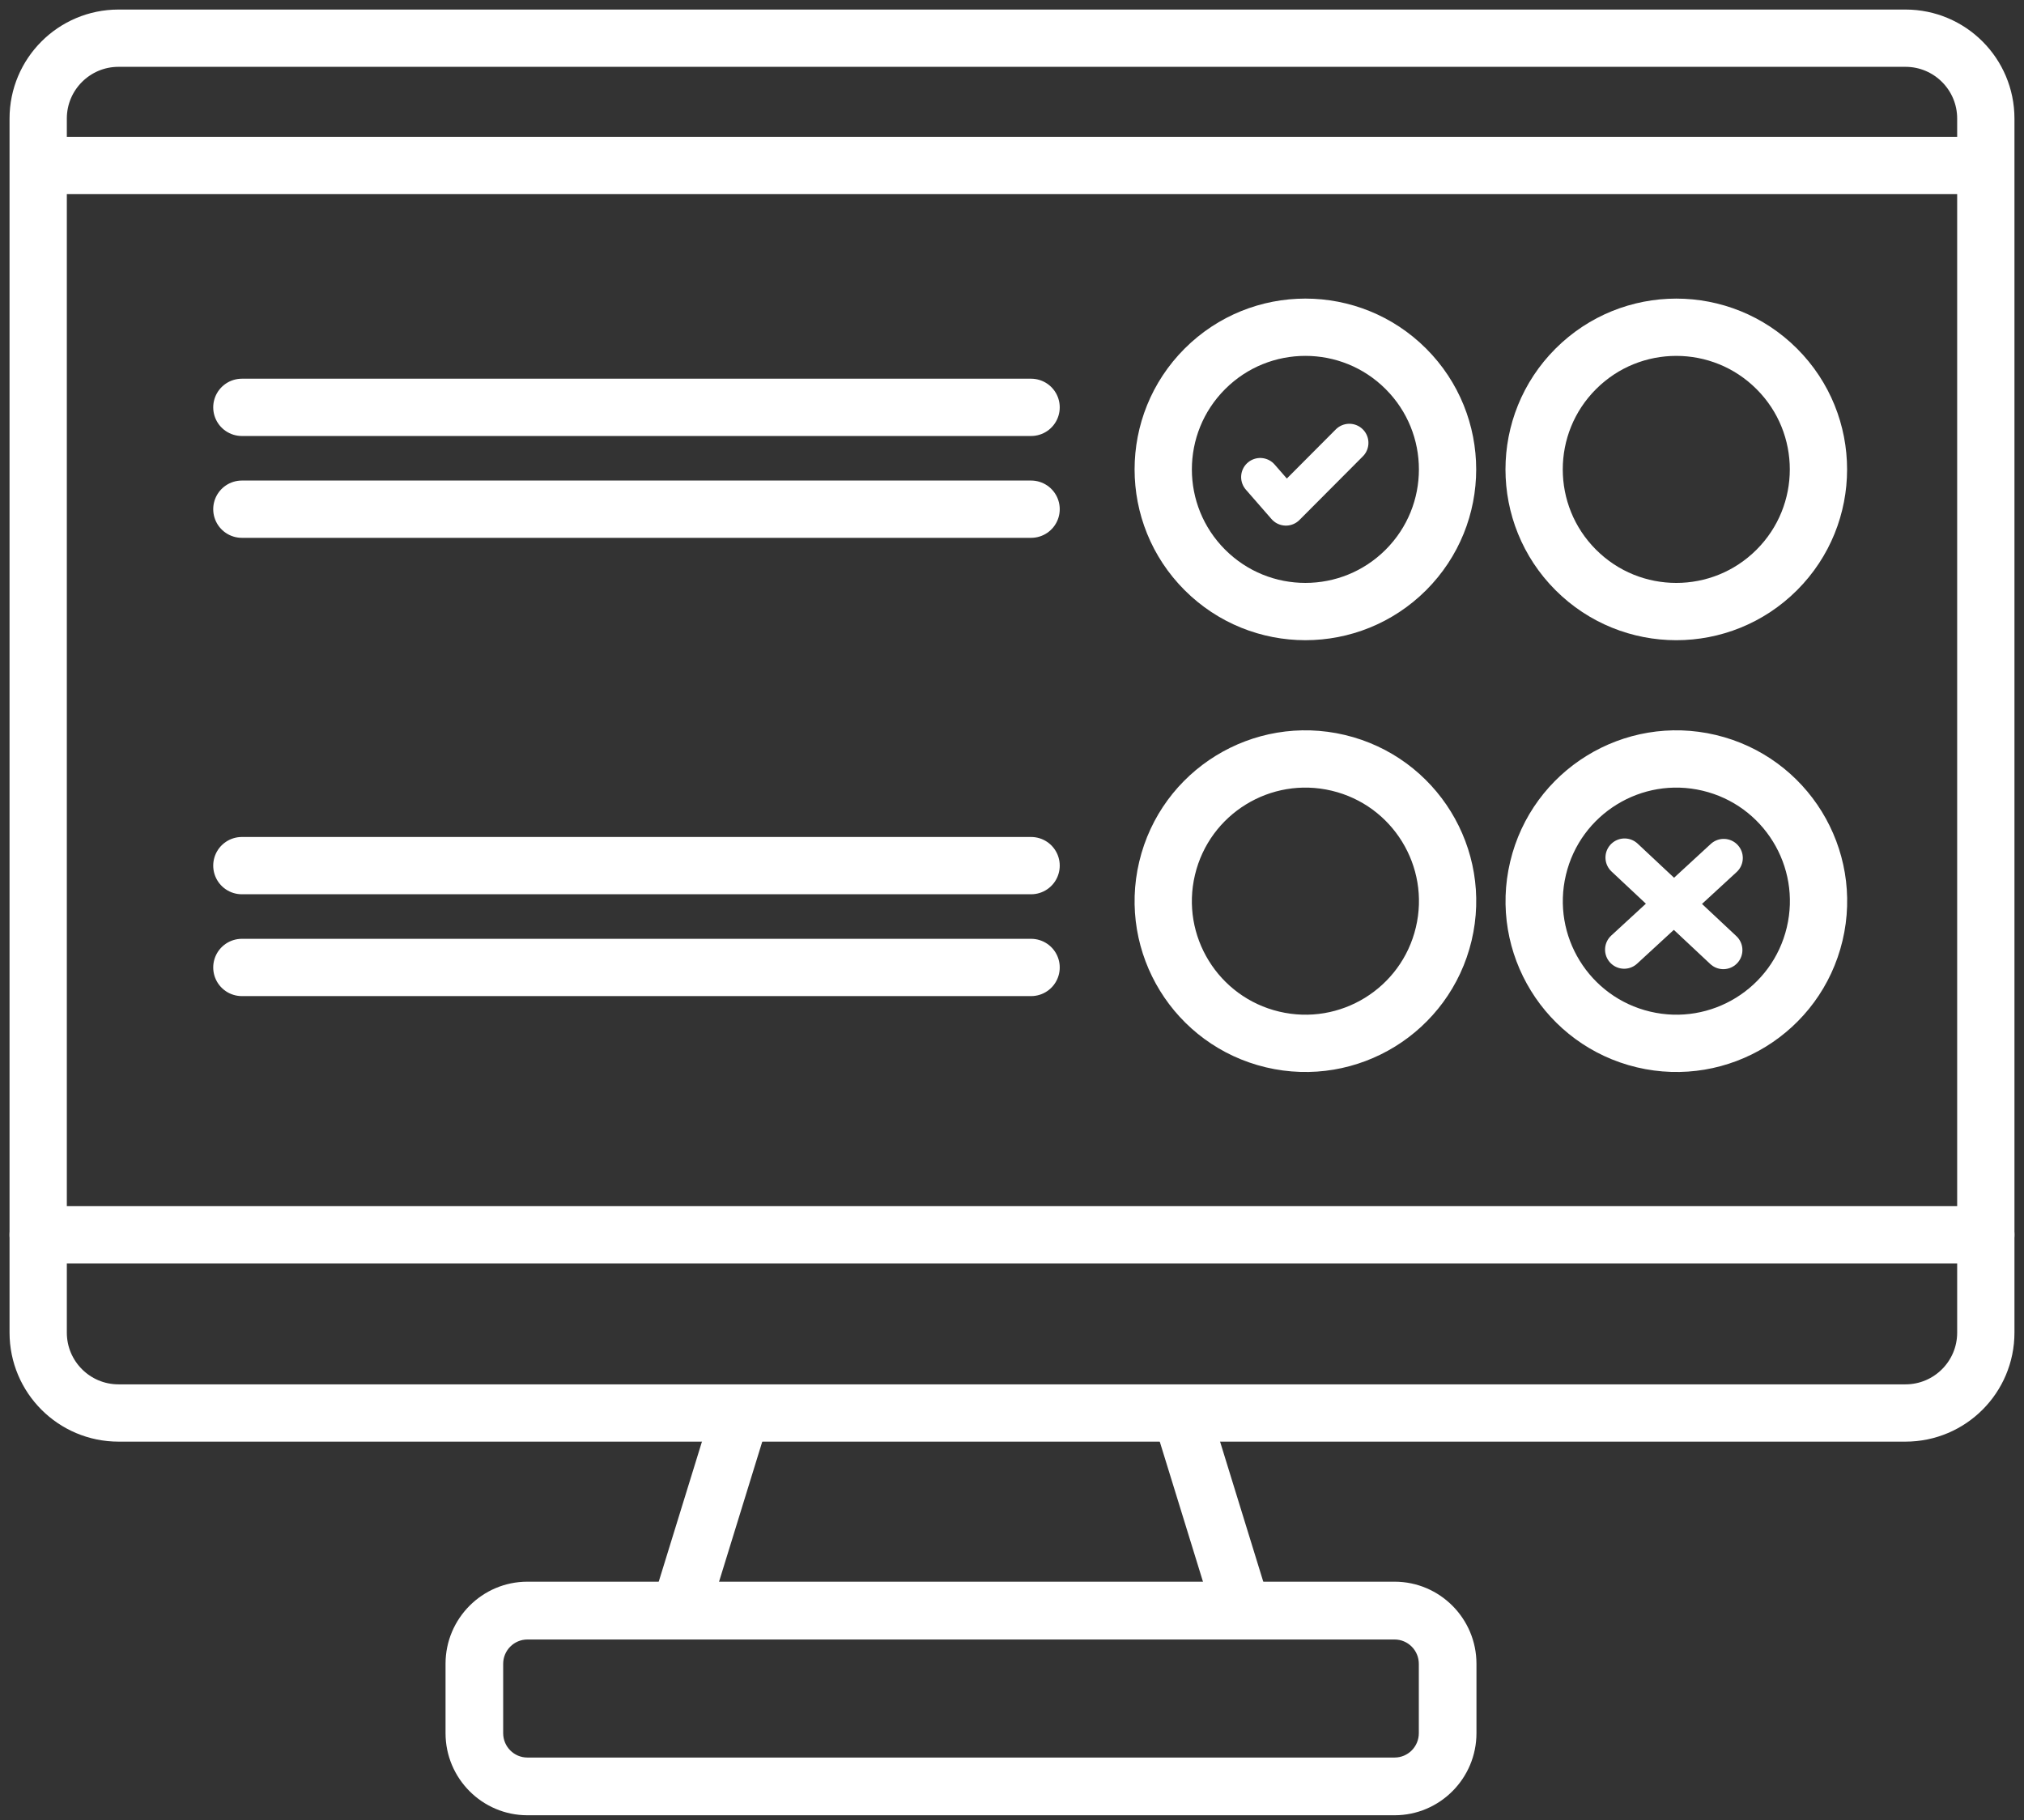 <svg width="159" height="143" viewBox="0 0 159 143" fill="none" xmlns="http://www.w3.org/2000/svg">
<rect x="0" y="0" width="159" height="143" fill="#333333" stroke="none"/>
<path d="M97.691 128.79C96.662 128.79 95.73 128.224 95.467 127.378L91.063 113.106C90.756 112.107 91.504 111.094 92.734 110.844C93.964 110.6 95.214 111.2 95.522 112.201L99.925 126.473C100.233 127.472 99.484 128.485 98.254 128.735C98.067 128.773 97.879 128.79 97.691 128.79Z" fill="white"/>
<path d="M53.297 128.79C53.109 128.79 52.924 128.771 52.733 128.735C51.506 128.485 50.758 127.472 51.062 126.473L55.467 112.202C55.778 111.203 57.011 110.598 58.255 110.845C59.482 111.095 60.23 112.108 59.926 113.106L55.522 127.378C55.258 128.224 54.325 128.79 53.297 128.79Z" fill="white"/>
<path d="M109.557 142.6H41.43C37.885 142.6 35 139.707 35 136.151V130.701C35 127.146 37.885 124.252 41.43 124.252H109.557C113.102 124.252 115.987 127.146 115.987 130.701V136.151C115.987 139.707 113.102 142.6 109.557 142.6ZM41.43 128.794C40.38 128.794 39.528 129.651 39.528 130.705V136.155C39.528 137.208 40.38 138.066 41.43 138.066H109.557C110.607 138.066 111.459 137.208 111.459 136.155V130.705C111.459 129.651 110.607 128.794 109.557 128.794H41.43Z" fill="white"/>
<path d="M149.689 3H9.311C5.825 3 3 5.827 3 9.314V104.686C3 108.173 5.825 111 9.311 111H149.689C153.175 111 156 108.173 156 104.686V9.314C156 5.827 153.175 3 149.689 3Z" stroke="white" stroke-width="4.5" stroke-miterlimit="10" stroke-linecap="round" stroke-linejoin="round"/>
<path d="M156 97H3" stroke="white" stroke-width="4.5" stroke-miterlimit="10" stroke-linecap="round" stroke-linejoin="round"/>
<path d="M19 32H81" stroke="white" stroke-width="4.5" stroke-miterlimit="10" stroke-linecap="round" stroke-linejoin="round"/>
<path d="M19 40H81" stroke="white" stroke-width="4.5" stroke-miterlimit="10" stroke-linecap="round" stroke-linejoin="round"/>
<path d="M19 68H81" stroke="white" stroke-width="4.5" stroke-miterlimit="10" stroke-linecap="round" stroke-linejoin="round"/>
<path d="M19 76H81" stroke="white" stroke-width="4.5" stroke-miterlimit="10" stroke-linecap="round" stroke-linejoin="round"/>
<path d="M110.445 44.771C114.806 40.41 114.806 33.339 110.445 28.977C106.083 24.616 99.012 24.616 94.651 28.977C90.29 33.339 90.29 40.41 94.651 44.771C99.012 49.132 106.083 49.132 110.445 44.771Z" stroke="white" stroke-width="4.5" stroke-miterlimit="10" stroke-linejoin="round"/>
<path d="M99 37.477L101.018 39.79L106 34.79" stroke="white" stroke-width="3" stroke-miterlimit="10" stroke-linecap="round" stroke-linejoin="round"/>
<path d="M113.415 73.374C114.841 67.373 111.132 61.352 105.132 59.926C99.131 58.5 93.11 62.208 91.684 68.209C90.258 74.21 93.966 80.23 99.967 81.657C105.968 83.083 111.988 79.375 113.415 73.374Z" stroke="white" stroke-width="4.5" stroke-miterlimit="10" stroke-linejoin="round"/>
<path d="M139.581 44.772C143.943 40.411 143.943 33.339 139.581 28.978C135.22 24.617 128.149 24.617 123.788 28.978C119.426 33.339 119.426 40.411 123.788 44.772C128.149 49.133 135.22 49.133 139.581 44.772Z" stroke="white" stroke-width="4.5" stroke-miterlimit="10" stroke-linejoin="round"/>
<path d="M142.555 73.374C143.981 67.373 140.273 61.352 134.272 59.926C128.272 58.5 122.251 62.208 120.825 68.209C119.398 74.21 123.107 80.23 129.107 81.657C135.108 83.083 141.129 79.375 142.555 73.374Z" stroke="white" stroke-width="4.5" stroke-miterlimit="10" stroke-linejoin="round"/>
<path d="M3 13H156" stroke="white" stroke-width="4.5" stroke-miterlimit="10" stroke-linejoin="round"/>
<path d="M127.621 67.366L135.379 74.634" stroke="white" stroke-width="3" stroke-miterlimit="10" stroke-linecap="round" stroke-linejoin="round"/>
<path d="M135.41 67.4L127.589 74.6" stroke="white" stroke-width="3" stroke-miterlimit="10" stroke-linecap="round" stroke-linejoin="round"/>
</svg>
